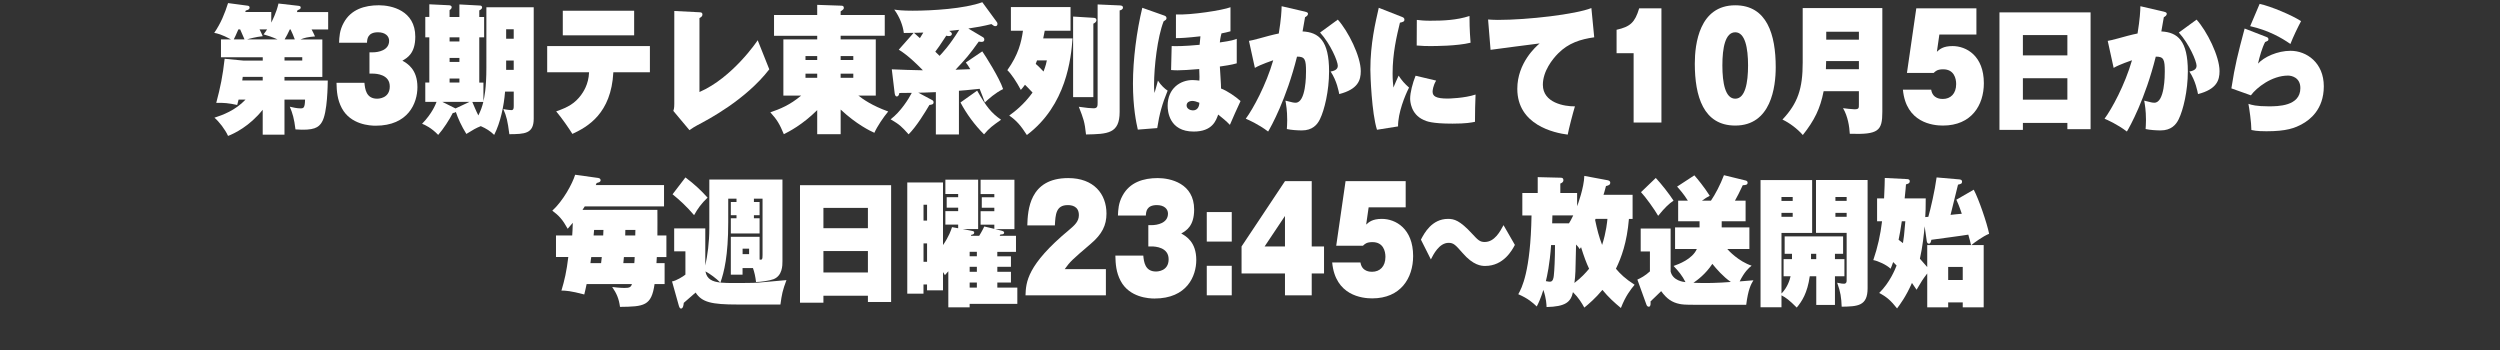 <?xml version="1.0" encoding="UTF-8"?>
<svg id="_レイヤー_2" data-name="レイヤー 2" xmlns="http://www.w3.org/2000/svg" viewBox="0 0 1030 144.21">
  <rect x="0" y="0" width="1030" height="144.21" fill="#333333" stroke="none"/>
  <defs>
    <style>
      .cls-1 {
        fill: none;
      }

      .cls-1, .cls-2 {
        stroke-width: 0px;
      }

      .cls-2 {
        fill: #fff;
      }
    </style>
  </defs>
  <g id="_レイヤー_1-2" data-name="レイヤー 1">
    <g id="onair_11">
      <rect class="cls-1" y="48.46" width="1030" height="30.96"/>
      <g>
        <path class="cls-2" d="m98.3,41.01c-.19.86-.34,1.32-.58,2.24-3.36-.75-5.66-.97-8.63-.86,1.71-6.42,2.68-11.13,3.46-18.18l7.75.75h7.95v-1.38h-17.21v-7.34h4.14c-3.95-2.12-5.7-2.47-6.92-2.7,2.73-3.96,4.34-7.97,5.7-12.27l8.19,1.09c.24.06.68.17.68.75,0,.86-1.02,1.09-1.56,1.21-.15.34-.19.52-.24.63h10.73v4.36c.39-.8,2.15-4.13,2.97-7.86l8.04.92c.49.06,1.12.11,1.12.69,0,.63-.34.75-1.32,1.15-.15.4-.15.52-.24.75h12.87v7.17h-6.83c.49.86.83,1.61,1.41,2.87-3.12.29-4.19.52-6,1.26h9.02v15.43h-15.6v1.49h17.84c-.05,1.38-.05,13.31-2.44,17.15-1.32,2.18-3.22,3.56-10.87,2.98-.54-4.47-1.22-6.71-2.34-9.35,1.37.34,3.02.69,4.44.69,1.27,0,1.76-.23,1.85-3.61h-8.48v14.45h-8.97v-10.27c-5.46,6.83-11.75,9.81-14.28,10.78-1.17-2.64-3.75-5.96-5.61-7.51,3.31-1.09,8.53-2.92,12.82-7.46h-2.88Zm2.44-24.78c-.54-1.32-.73-1.78-1.8-4.13h-.73c-1.02,2.41-1.46,3.27-1.9,4.13h4.44Zm7.51,15.43h-8.24c-.1.75-.15.98-.2,1.49h8.43v-1.49Zm6.09-15.43c-2.34-1.03-4.1-1.61-5.75-2.07.78-1.03,1.02-1.38,1.46-2.06h-3.12c.54,1.03.88,1.78,1.32,2.81-2.78.29-5.56,1.03-6.44,1.32h12.53Zm2.88,8.72h7.31v-1.38h-7.31v1.38Zm4.24-8.72c-.68-1.84-.98-2.41-1.76-4.13h-.29c-.83,1.72-1.36,2.87-2.15,4.13h4.19Z"/>
        <path class="cls-2" d="m152.22,30.34v-8.78h1.32c2.34,0,6.78-.8,6.78-4.76,0-1.89-1.56-3.5-4.58-3.5-4.29,0-4.48,2.81-4.53,4.3h-11.51c.1-2.35.19-5.1,1.9-8.2,2.97-5.51,8.58-7.23,14.53-7.23,5.12,0,14.97,2.12,14.97,12.96,0,6.88-3.31,8.72-5.31,9.87,2.05,1.15,6.19,3.56,6.19,10.9,0,6.6-3.8,15.89-17.21,15.89-2.29,0-10.29-.4-13.94-7.23-1.9-3.61-2.1-6.94-2.19-10.44h11.51c.24,2.52.68,6.54,5.22,6.54.59,0,5.22-.11,5.22-5.05s-5.51-5.28-7.02-5.28h-1.32Z"/>
        <path class="cls-2" d="m208.09,37.74c-.49,6.02-1.9,12.73-4.49,17.84-1.56-1.55-3.31-2.64-5.51-3.61-2,.8-3.07,1.43-5.95,3.21-2-3.21-3.46-6.42-4.34-9.06-.29.23-.44.34-1.27.46-1.27,2.58-3.95,6.71-6,9-2.73-2.87-5.41-4.13-6.63-4.59,4.19-4.3,5.61-8.09,5.95-9.01h-4.63v-7.97h1.66V15.37h-1.66V6.99h1.66V1.77l8.29.4c.63.06.93.46.93.75,0,.63-.49.98-.88,1.26v2.81h4.05V1.83l8.58.46c.44,0,.78.34.78.75,0,.63-.63.97-1.17,1.26v2.7h2v8.38h-2v18.64h1.71v7.69c.34-1.49,1.22-5.16,1.22-13.94V2.98h19.5v45.94c0,6.25-3.8,6.31-10.04,6.37-.73-5.51-1.12-7.29-2.49-10.38,1.32.34,3.12.46,3.32.46.98,0,.98-.86.98-1.89v-5.74h-3.56Zm-14.67,4.24h-11.16l5.17,2.58q.15.06.24.12l5.75-2.7Zm-8.19-26.61v1.72h4.05v-1.72h-4.05Zm0,8.49v1.66h4.05v-1.66h-4.05Zm0,8.49v1.66h4.05v-1.66h-4.05Zm9.36,9.64c.54,1.26,1.61,3.9,2.49,5.56.93-1.84,1.56-3.56,2.05-5.56h-4.53Zm13.94-26.04h3.12v-3.9h-3.12v3.9Zm3.12,9h-3.12v3.84h3.12v-3.84Z"/>
        <path class="cls-2" d="m225.44,29.76v-10.78h42.32v10.78h-15.06c-.88,17.04-10.58,22.48-16.87,25.41-1.36-2.18-4.14-6.25-6.68-9.29,5.02-1.72,7.75-3.38,10.24-6.71.73-1.03,3.12-4.24,3.31-9.41h-17.26Zm35.83-25.35v10.15h-29.4V4.41h29.4Z"/>
        <path class="cls-2" d="m288.18,5.04c.59.06,1.22.06,1.22.98,0,.75-.63,1.09-1.22,1.43v30.46c13.6-5.91,23.74-20.88,23.99-21.34,3.51,8.89,3.9,9.87,4.78,11.99-9.75,12.62-25.4,20.82-29.59,23-.78.4-2.39,1.38-3.31,2.06l-6.63-7.92c.15-.46.39-1.09.39-2.87V4.53l10.38.52Z"/>
        <path class="cls-2" d="m346.34,55.29h-9.65v-9.92c-6.14,6.08-11.6,8.83-13.75,9.92-1.71-4.13-2.78-5.97-5.56-9.01,4-1.38,8.04-2.98,12.68-6.88h-7.31v-23.17h13.94v-1.49h-17.79V6.19h17.79V2l9.95.34c.44,0,1.02.11,1.02.86,0,.57-.24.75-1.32,1.49v1.49h18.18v8.55h-18.18v1.49h14.48v23.17h-7.17c2,1.55,5.61,4.13,12.29,6.54-2,2.41-4.53,6.14-5.7,8.78-1.71-.75-7.41-3.5-13.89-9.58v10.15Zm-9.65-32.18h-4.83v1.61h4.83v-1.61Zm0,7.23h-4.83v1.72h4.83v-1.72Zm9.65-5.62h5.22v-1.61h-5.22v1.61Zm0,7.34h5.22v-1.72h-5.22v1.72Z"/>
        <path class="cls-2" d="m405.76,42.27c-.58-1.61-.93-2.64-2.15-5.68-5.51.57-6.14.63-8.53.8v18.01h-9.51v-17.44c-3.51.17-6.48.23-7.22.23l5.7,3.04c.34.17.58.46.58.92,0,.86-.73.97-1.71,1.09-1.61,2.75-5.36,8.95-8.58,12.1-2.88-3.21-3.61-3.96-7.41-6.19,4.14-3.1,7.46-8.43,8.73-10.9-.73,0-4.29.06-5.12.06-.15.86-.49,1.43-1.02,1.43-.73,0-.83-.8-.93-1.43l-1.17-9.75c2.78.17,9.75.34,12.82.4-5.65-5.79-8.53-7.63-9.95-8.49l6.14-6.94c-1.76,0-3.27.06-4.05.06-.39-3.1-1.71-6.6-3.95-9.64,1.61.23,3.36.46,7.61.46,7.95,0,21.35-.8,28.67-3.5l6.05,8.26c.15.17.19.46.19.69,0,.52-.24.92-.88.92-.44,0-.83-.23-1.61-.86-3.17.8-6.34,1.38-9.51,1.83l6.09,3.61c.34.23.49.52.49.92,0,.29,0,.98-1.22.98-.19,0-.44-.06-1.07-.12-4.05,5.68-5.17,6.88-9.56,11.59,1.51-.06,4.39-.17,6.09-.23-.83-1.38-1.22-1.95-1.85-2.75l6.78-4.59c1.17,1.61,7.17,11.13,8.58,15.54-3.12,1.49-6.09,4.13-7.56,5.56Zm-29.2-28.74c.63.57,1.37,1.26,2.44,2.18.44-.69.78-1.2,1.41-2.29-1.02,0-2.63.11-3.85.11Zm14.48-.8l.73.52c.15.12.39.34.39.69,0,.8-.73.92-1.27.92-.34,0-.63-.06-1.02-.17-2.63,4.01-3.66,5.51-4.53,6.6.49.46.98.92,1.76,1.72,1.12-1.2,4.05-4.19,8.09-10.73-.68.11-3.56.4-4.14.46Zm14.38,42.62c-3.85-3.84-7.26-8.49-9.7-13.13l6.87-4.88c3.71,6.54,5.8,9.18,9.85,11.99-3.56,2.52-4.73,3.33-7.02,6.02Z"/>
        <path class="cls-2" d="m416.49,12.67V2.92h24.57v9.75h-10.63c-.29,1.66-.44,2.35-.63,3.15h12.09c-.63,8.15-2.44,27.47-18.82,39.81-2.53-3.9-4.09-5.79-7.26-8.03,2.15-1.55,6-4.47,9.6-9.46-1.66-1.78-2.63-2.75-3.12-3.21-.73,1.03-1.17,1.49-1.71,2.12-1.75-3.33-3.95-6.65-5.56-8.14,4.58-6.42,5.75-11.47,6.44-16.23h-4.97Zm10.77,12.22c-.19.52-.24.63-.54,1.43.54.46,1.71,1.49,3.22,3.15.93-2.47,1.17-3.61,1.37-4.59h-4.05Zm23.35-17.55c.54.06,1.12.17,1.12.92,0,.8-.68,1.2-1.27,1.49v30.28h-8.34V6.82l8.48.52Zm10.68-5.11c.39,0,1.37.06,1.37.86,0,.86-.88,1.09-1.37,1.21v41.81c0,9-4.97,9.12-13.85,9.29-.58-5.28-.98-6.31-2.97-11.41,3.27.46,4.83.63,6.09.63,1.66,0,1.66-.97,1.66-2.47V1.83l9.07.4Z"/>
        <path class="cls-2" d="m479.71,6.42c.68.23.88.63.88,1.03,0,.57-.15.69-1.17,1.32-2.58,6.6-3.95,18.81-3.95,26.16,0,1.43,0,2.06.19,3.38.63-2.06,1.22-4.42,1.41-5.1,1.27,2.01,2.97,3.5,4,4.13-2.24,5.45-3.41,9.64-4.29,15.43l-8,.63c-.63-2.75-2-9.18-2-18.99s1.51-21.57,3.85-31.2l9.07,3.21Zm29.84,19.67c-2.05.63-5.41,1.09-6.97,1.32.05,1.43.54,7.74.49,9.06,2.49.92,5.95,3.27,8.04,5.16-.83,1.66-3.95,8.72-4.39,9.81-1.41-1.49-3.22-2.98-4.83-4.24-.88,2.47-2.39,7-10.09,7-10.09,0-10.73-8.37-10.73-10.61,0-7.23,5.27-10.61,10.29-10.61,1.22,0,2.05.17,2.78.23.1-1.03.05-1.43-.05-4.76-3.9.34-7.26.52-8.87.52-.54,0-1.61,0-2.73-.12l.24-9.87c1.85.06,4.78.11,11.51-.52.15-1.83.24-2.64.34-3.5-5.61.63-8.04.75-10.09.75V5.96c6.24.29,19.21-1.72,22.47-2.98v9.92c-1.51.4-2.19.57-3.71.86-.49,1.84-.63,3.1-.68,3.73,4.88-.69,5.95-1.09,6.97-1.49v10.09Zm-18.33,15.49c-.44,0-2.34.17-2.34,1.84,0,1.43,1.56,2.06,2.58,2.06,1.8,0,2.63-1.38,2.68-3.15-1.17-.46-2.05-.75-2.93-.75Z"/>
        <path class="cls-2" d="m537.68,4.81c.68.17,1.22.34,1.22.86,0,.69-.63,1.09-1.22,1.43-.24,1.38-.49,3.04-1.02,5.85,6.73.34,10.92,3.79,10.92,16.46,0,8.03-1.9,15.89-3.75,19.67-1.12,2.35-3.17,4.65-7.46,4.65-1.75,0-4.48-.17-6.19-.57.05-.98.15-2.07.15-3.67,0-4.07-.44-6.37-.73-8.03,2.97.75,3.31.86,4.19.86,4.29,0,4.29-11.41,4.29-12.85,0-4.88-.39-6.19-3.71-6.14-4.39,17.55-10.68,28.85-11.9,30.86-4.1-3.1-8.14-4.82-9.21-5.28,3.02-4.07,8.39-13.94,11.31-24.09-.39.17-5.02,1.66-7.56,3.15l-2.44-11.13c1.02-.17,1.75-.34,4.34-1.03,1.37-.4,6-1.66,7.95-2.01.98-6.08,1.12-9.12,1.17-11.24l9.65,2.24Zm13.5,3.27c4.24,4.7,9.46,15.08,9.46,21.22,0,3.73-1.12,7.46-8.87,9.46-.2-.97-.98-5.51-3.56-9.29.98-.17,2.97-.57,2.97-2.35,0-1.89-3.02-9-7.31-13.71l7.31-5.33Z"/>
        <path class="cls-2" d="m577.55,6.94c.54.23,1.07.4,1.07,1.15,0,.8-.58.98-1.85,1.26-1.36,5.62-3.02,12.62-3.02,20.94,0,2.58.19,4.24.34,5.79.34-.8,1.8-4.3,2.15-4.93,1.22,1.95,2.63,3.5,4.29,4.93-1.66,3.21-4.58,10.38-4.53,16l-8.68,1.38c-2.19-6.88-2.73-22.48-2.73-24.78,0-10.67,2.05-19.27,3.46-25.47l9.51,3.73Zm14.14,26.27c-1.27,2.06-1.46,4.07-1.46,4.53,0,1.89,1.32,2.87,6.24,2.87.24,0,6.92-.12,11.46-1.66-.1,1.38-.29,9.29-.24,11.24-1.46.29-3.61.75-9.26.75-8.63,0-10.73-.98-11.94-1.55-5.27-2.35-5.51-7.8-5.51-8.78,0-2.41.98-6.31,2.24-9.41l8.48,2.01Zm-7.95-25.01c1.37.17,2.97.34,5.46.34,5.46,0,10.97-.23,16.23-1.95,0,1.78,0,5.45.44,11.01-5.56,1.38-14.72,1.38-16.53,1.38-1.41,0-3.27,0-5.66-.23l.05-10.55Z"/>
        <path class="cls-2" d="m656.82,15.37c-5.66.8-10.63,2.35-14.87,6.65-2.29,2.29-6.29,7.28-6.29,12.91,0,7.46,8.92,8.95,13.21,8.89-.73,2.35-2.58,9.46-2.97,11.64-5.56-.69-20.77-3.96-20.77-18.87,0-10.67,7.7-17.44,9.21-18.7-3.22.34-17.36,2.29-20.23,2.64l-1.02-12.5c1.02.06,2.24.17,4,.17,12.43,0,32.03-2.29,38.56-4.88l1.17,12.05Z"/>
        <path class="cls-2" d="m673.05,50.47v-28.56h-7.02v-9.64c5.61-1.26,7.56-2.98,9.31-8.83h9.17v47.03h-11.46Z"/>
        <path class="cls-2" d="m731.6,27.7c0,8.09-1.9,24.03-16.67,24.03-13.16,0-16.67-12.1-16.67-25.52,0-8.09,1.85-24.03,16.67-24.03,13.07,0,16.67,12.04,16.67,25.52Zm-16.67-14.4c-4.1,0-5.31,6.31-5.31,13.65s1.22,13.71,5.31,13.71,5.27-6.54,5.27-13.71-1.22-13.65-5.27-13.65Z"/>
        <path class="cls-2" d="m751.34,37.56c-1.41,7.23-3.8,12.04-8.58,18.07-2.24-2.58-5.56-5.05-8.39-6.37,6.39-6.77,8.34-12.85,8.34-23.46V3.32h32.81v42.73c0,7.86-1.56,9.46-13.41,9.06-.15-2.87-.78-7.17-2.78-10.55.78.12,3.71.46,4.68.46,1.85,0,1.85-.46,1.85-1.95v-5.51h-14.53Zm14.53-9.06v-3.33h-13.5c-.05,1.78-.05,2.47-.1,3.33h13.6Zm0-12.16v-3.27h-13.46v3.27h13.46Z"/>
        <path class="cls-2" d="m814.28,14.22h-15.26l-1.02,7.11c1.12-1.03,2.54-2.35,6.48-2.35,5.61,0,12.87,3.96,12.87,15.31,0,9.06-5.12,17.44-16.87,17.44-4.1,0-15.21-1.15-16.48-14.8h11.65c.58,3.84,4.05,3.84,4.78,3.84,3.22,0,5.51-2.18,5.51-6.14,0-2.35-.88-6.08-5.36-6.08-2.44,0-3.17.8-3.9,1.49h-11.02l3.85-26.61h24.77v10.78Z"/>
        <path class="cls-2" d="m833.43,50.64v2.87h-9.65V5.1h37.54v48.12h-9.56v-2.58h-18.33Zm18.33-27.82v-8.37h-18.33v8.37h18.33Zm0,18.24v-8.83h-18.33v8.83h18.33Z"/>
        <path class="cls-2" d="m891.49,4.81c.68.17,1.22.34,1.22.86,0,.69-.63,1.09-1.22,1.43-.24,1.38-.49,3.04-1.02,5.85,6.73.34,10.92,3.79,10.92,16.46,0,8.03-1.9,15.89-3.75,19.67-1.12,2.35-3.17,4.65-7.46,4.65-1.75,0-4.48-.17-6.19-.57.05-.98.15-2.07.15-3.67,0-4.07-.44-6.37-.73-8.03,2.97.75,3.31.86,4.19.86,4.29,0,4.29-11.41,4.29-12.85,0-4.88-.39-6.19-3.71-6.14-4.39,17.55-10.68,28.85-11.9,30.86-4.1-3.1-8.14-4.82-9.21-5.28,3.02-4.07,8.39-13.94,11.31-24.09-.39.17-5.02,1.66-7.56,3.15l-2.44-11.13c1.02-.17,1.75-.34,4.34-1.03,1.37-.4,6-1.66,7.95-2.01.98-6.08,1.12-9.12,1.17-11.24l9.65,2.24Zm13.5,3.27c4.24,4.7,9.46,15.08,9.46,21.22,0,3.73-1.12,7.46-8.87,9.46-.2-.97-.98-5.51-3.56-9.29.98-.17,2.97-.57,2.97-2.35,0-1.89-3.02-9-7.31-13.71l7.31-5.33Z"/>
        <path class="cls-2" d="m933.66,15.19c.54.23.93.34.93.98,0,.57-.15.63-1.36,1.15-1.22,2.29-2.29,6.02-2.93,8.89,2.49-2.75,8-5.28,13.41-5.28,6.63,0,13.7,4.93,13.7,14.63s-6,13.88-8.63,15.37c-3.27,1.89-6.83,3.15-15.02,3.15-.93,0-4.19,0-6.19-.52,0-3.04-.88-9.06-1.22-10.78,1.32.46,3.27,1.03,8.29,1.03,3.75,0,13.11,0,13.11-7.51,0-4.47-3.75-5.16-5.07-5.16-6.68,0-13.02,4.99-15.31,8.14l-8.04-2.87c1.51-9.75,2.63-14,5.46-24.66l8.87,3.44Zm-2.68-13.59c4.58.98,13.41,4.7,17.06,7.11-1.32,2.47-3.27,6.48-4.39,9.41-3.71-2.58-9.02-5.62-16.58-7.34l3.9-9.18Z"/>
        <path class="cls-2" d="m273.58,76.25v8.78h-32.66c-.63.97-.73,1.09-.93,1.43h30.86c.05,1.72,0,9,0,10.55h3.71v8.89h-3.95c-.05.75-.1,1.78-.15,2.52h3.36v8.6h-4.14c-1.27,9.06-4.34,9.29-14.24,9.41-.44-3.27-1.32-5.45-3.22-8.2,3.02.4,4.88.4,5.07.4,2.1,0,2.68-.34,3.07-1.61h-18.67c-.34,1.72-.58,2.64-.97,4.3-5.56-1.49-7.8-1.61-9.41-1.61,1.27-4.19,2.15-8.03,2.83-13.82h-5.07v-8.89h6.68c.1-1.03.15-2.52.24-5.22-.98,1.21-1.32,1.61-2.1,2.47-2.05-3.73-3.61-5.45-6.34-7.46,4.48-4.07,8.29-11.13,9.41-14.8l9.51,1.32c.88.11.98.75.98.92,0,.75-.68.92-1.61,1.15-.19.4-.24.52-.39.86h28.13Zm-29.98,29.65c-.05.4-.34,2.18-.34,2.52h4.39c.15-.97.2-1.61.29-2.52h-4.34Zm4.92-8.89c.05-1.09.1-1.66.1-2.29h-3.85c-.05.92-.1,1.43-.2,2.29h3.95Zm8.53,8.89c-.19,1.95-.19,2.18-.24,2.52h4.53c.05-.8.1-.92.15-2.52h-4.44Zm4.68-8.89c0-.29.05-1.89.05-2.29h-4.14c0,.63,0,1.2-.05,2.29h4.14Z"/>
        <path class="cls-2" d="m321.55,125.46h-17.7c-10.73,0-14.63-.92-17.26-4.93-1.61,1.38-3.27,2.81-4.88,4.25-.05.52-.19,2.35-1.12,2.35-.58,0-.78-.8-.93-1.26l-2.78-9.92c1.66-.23,4.63-2.07,5.51-2.81v-9.58h-4.63v-9.46h12.82v15.31c.93-4.25,1.66-9.58,1.66-15.31v-20.13h30.13v33.67c0,1.72,0,5.96-3.71,7.4-1.66.63-5.46,1.15-7.17,1.15-.29-2.29-.63-3.9-1.27-5.74h-4.29v2.7h-4.83v-15.6h11.85v9.41c.49.06.78.06.98-.17.19-.29.24-.8.24-1.72v-23.23h-3.56v1.38h2.34v5.45h-2.34v1.26h2.34v6.25h-11.85v-6.25h2.34v-1.26h-2.34v-5.45h2.34v-1.38h-3.41v9.75c0,13.82-1.71,20.53-3.22,24.84,1.71.17,3.75.17,6.05.17,2.1,0,7.9,0,9.7-.17,1.17-.11,10.73-.97,11.46-1.03-1.61,4.3-1.9,5.79-2.49,10.09Zm-35.59-36.82c-3.17-3.67-5.7-6.02-8.87-8.6l5.31-6.94c3.8,2.87,6.24,5.16,9.12,8.32-2.58,2.47-4,4.42-5.56,7.23Zm4.68,23.17c.58,3.27,2.92,4.24,6.14,4.59-1.75-1.72-4.19-3.56-6.14-4.59Zm17.99-9.35h-2.68v2.24h2.68v-2.24Z"/>
        <path class="cls-2" d="m339.25,121.84v2.87h-9.65v-48.41h37.54v48.12h-9.56v-2.58h-18.33Zm18.33-27.82v-8.37h-18.33v8.37h18.33Zm0,18.24v-8.83h-18.33v8.83h18.33Z"/>
        <path class="cls-2" d="m416.51,105.56v4.36h-5.61v2.07h5.61v4.42h-5.61v2.07h8.24v6.71h-19.65v1.43h-8.78v-14.86q-.83.97-1.41,1.61c-.34-.63-.44-.75-.78-1.26v7.51h-6.58v-2.41h-1.46v3.79h-6.68v-45.83h14.72v25.81c2.49-3.61,3.36-6.25,3.71-7.4l2.54.46v-1.49h-5.27v-5.56h5.27v-1.43h-4.73v-4.3h4.73v-1.32h-5.27v-5.91h13.5v20.36h-6.29l3.56.69c.58.12,1.12.17,1.12.75,0,.63-.54.8-1.22.92l-.15.4h3.41c.1-.17,1.17-1.84,2.1-3.84l4.14.98v-1.72h-5.66v-5.56h5.66v-1.43h-5.17v-4.3h5.17v-1.32h-5.66v-5.91h13.94v20.36h-7.85l2.73.69c.58.17.88.4.88.69,0,.8-.83.8-1.51.8-.15.29-.2.34-.34.57h6.73v6.6h-7.7v1.84h5.61Zm-34.56-14.68v-6.54h-1.46v6.54h1.46Zm0,16.98v-7.57h-1.46v7.57h1.46Zm20.52-2.29v-1.84h-2.97v1.84h2.97Zm0,6.42v-2.07h-2.97v2.07h2.97Zm-2.97,4.42v2.07h2.97v-2.07h-2.97Z"/>
        <path class="cls-2" d="m455.61,121.67h-33.1c.19-5.33.49-12.45,18.04-27.02,2.24-1.89,3.95-3.44,3.95-6.02,0-3.9-3.32-4.13-4.58-4.13-4.88,0-5.07,3.9-5.31,8.37h-11.36c.19-6.14.78-19.5,16.87-19.5,10.53,0,15.75,6.54,15.75,14.63,0,4.82-1.8,8.49-6.53,12.5-7.46,6.37-8.48,7.28-10.68,10.38h16.97v10.78Z"/>
        <path class="cls-2" d="m473.11,101.54v-8.78h1.32c2.34,0,6.78-.8,6.78-4.76,0-1.89-1.56-3.5-4.58-3.5-4.29,0-4.48,2.81-4.53,4.3h-11.51c.1-2.35.19-5.1,1.9-8.2,2.97-5.51,8.58-7.23,14.53-7.23,5.12,0,14.97,2.12,14.97,12.96,0,6.88-3.31,8.72-5.31,9.87,2.05,1.15,6.19,3.56,6.19,10.9,0,6.6-3.8,15.89-17.21,15.89-2.29,0-10.29-.4-13.94-7.23-1.9-3.61-2.1-6.94-2.19-10.44h11.51c.24,2.52.68,6.54,5.22,6.54.59,0,5.22-.11,5.22-5.05s-5.51-5.28-7.02-5.28h-1.32Z"/>
        <path class="cls-2" d="m507.48,87.37v12.16h-10.29v-12.16h10.29Zm0,22.14v12.16h-10.29v-12.16h10.29Z"/>
        <path class="cls-2" d="m529.41,74.64h11.02v26.9h5.07v11.13h-5.07v9h-11.02v-9h-17.89v-11.13l17.89-26.9Zm0,26.9v-12.56l-8.39,12.56h8.39Z"/>
        <path class="cls-2" d="m579.14,85.42h-15.26l-1.02,7.11c1.12-1.03,2.54-2.35,6.48-2.35,5.61,0,12.87,3.96,12.87,15.31,0,9.06-5.12,17.44-16.87,17.44-4.1,0-15.21-1.15-16.48-14.8h11.65c.58,3.84,4.05,3.84,4.78,3.84,3.22,0,5.51-2.18,5.51-6.14,0-2.35-.88-6.08-5.36-6.08-2.44,0-3.17.8-3.9,1.49h-11.02l3.85-26.61h24.77v10.78Z"/>
        <path class="cls-2" d="m624.13,100.91c-1.12,2.12-4.63,8.66-12.24,8.66-1.51,0-4.88-.17-9.36-5.39-2.83-3.21-3.61-4.13-5.7-4.13-3.9,0-6.29,4.82-7.31,6.83l-4.1-8.15c1.37-2.64,4.49-8.55,11.16-8.55,2.49,0,4.83.57,9.95,6.14,2.39,2.58,3.17,3.38,5.17,3.38,4.05,0,6.34-4.3,7.75-6.94l4.68,8.14Z"/>
        <path class="cls-2" d="m627.2,88.75v-9.23h6.34v-6.54l9.31.23c.49,0,1.27,0,1.27,1.03,0,.86-.78,1.2-1.27,1.38v3.9h6.92v5.45c.29-.69,2.83-7.63,2.97-12.5l9.56,1.78c.49.11,1.12.29,1.12,1.03,0,.92-.78,1.15-1.76,1.38-.63,2.41-.78,2.92-1.02,3.61h11.99v9.92h-1.51c-.83,9.81-3.12,15.95-5.36,20.53,1.8,2.12,3.75,4.07,7.7,6.6-1.71,2.07-3.71,4.59-5.65,9.58-2.68-2.24-5.07-4.36-7.61-7.46-2.88,3.44-5.56,5.74-7.46,7.29-1.02-1.84-2.34-4.07-4.68-6.37-.88,4.13-3.12,5.96-10.87,6.14-.05-1.03-.1-3.44-1.32-7.06-1.07,3.44-2,5.45-2.73,6.83-1.61-1.55-3.61-3.33-7.61-5.05,1.41-2.52,5.07-9.23,5.46-32.46h-3.8Zm11.85,12.22c-.54,7.86-1.66,12.85-2.15,14.86,1.22.23,1.41.23,1.71.23,1.27,0,1.46-1.66,1.56-2.52.24-2.07.49-6.94.49-12.56h-1.61Zm7.36-8.95c.54-.86.93-1.55,1.76-3.27h-8.58c0,.69-.05,2.81-.1,3.27h6.92Zm4.44,10.61c-.44-.69-.68-1.03-1.51-1.89-.24,11.87-.24,12.33-.68,15.83,2.78-2.12,4.53-4.02,6.05-5.85-1.17-2.47-2.1-4.99-3.32-8.89l-.54.8Zm6.53-12.45c-.05.11-.15.29-.19.46.88,4.13,1.56,6.83,2.88,10.27,1.71-5.28,2.1-9.75,2.19-10.73h-4.88Z"/>
        <path class="cls-2" d="m688.28,111.81c.88,3.84,5.27,4.36,6.14,4.42-1.32-2.64-2.83-4.47-4.92-6.65,2.15-.75,7.75-2.81,9.6-7h-8.97v-8.89h10.09v-2.52h-8.82v-8.49h4c-1.8-2.87-3.22-4.42-4.44-5.79l7.12-4.65c1.36,1.55,4.1,4.88,6.34,8.43-.97.52-1.9,1.03-3.22,2.01h3.71c1.8-2.64,3.85-6.54,5.36-10.5l8.92,2.18c.44.12.83.34.83.92,0,.97-1.07.97-2,1.03-1.22,2.58-2.34,4.88-3.22,6.37h4.39v8.49h-9.85v2.52h11.41v8.89h-9.12c.58.69,4.68,5.11,10.04,6.88-1.22.97-2.92,2.47-4.92,6.48,1.75-.12,3.27-.23,5.66-.46-.98,1.61-2.15,3.61-2.97,10.09h-21.35c-3.95,0-4.97-.12-6.09-.34-3.12-.63-5.31-2.12-7.6-5.28-.58.63-3.71,3.56-4.39,4.24.05.46.19,2.18-.68,2.18-.54,0-.83-.4-.98-.8l-3.75-10.38c1.41-.63,3.17-1.55,5.17-3.38v-8.2h-3.8v-9.46h12.33v17.67Zm-6.09-38.49c2.29,2.47,5.51,6.54,7.31,9.35-1.75,1.15-3.46,2.7-6.34,6.25-1.46-2.58-5.22-7.8-7.07-9.75l6.09-5.85Zm15.5,43.19c5.17.23,10.29.06,15.41-.34-3.22-2.24-5.85-5.28-7.61-7.46-2.78,4.24-6.29,6.77-7.8,7.8Z"/>
        <path class="cls-2" d="m734.84,113.81v-7.05h3.46v-2.18h-3.02v-7.17h24.08v7.17h-3.36v2.18h3.9v7.05h-3.9v11.82h-7.7v-11.82h-2.68c-.98,7-3.27,10.38-5.36,12.91-3.12-3.1-4.34-4.02-6.29-5.05v4.93h-8.63v-52.42h21.26v21.8h-12.63v24.95c2.44-2.47,3.41-5.56,3.75-7.11h-2.88Zm3.75-31.03v-1.61h-4.63v1.61h4.63Zm-4.63,4.93v1.61h4.63v-1.61h-4.63Zm14.33,16.86h-2.15v2.18h2.15v-2.18Zm21.16-30.4v44.62c0,7.34-4.14,7.46-10.68,7.57-.15-3.73-.44-6.02-1.85-9.87,1.95.4,2.19.4,2.83.4.44,0,1.07-.17,1.07-1.32v-19.62h-12.63v-21.8h21.26Zm-8.63,8.6v-1.61h-4.63v1.61h4.63Zm-4.63,4.93v1.61h4.63v-1.61h-4.63Z"/>
        <path class="cls-2" d="m813.18,78.14c2.1,3.96,5.46,13.77,6.34,18.18-2.49.98-6.34,3.79-7.31,4.65h5.07v25.64h-8.63v-2.01h-6v2.01h-8.63v-13.94c-1.95,2.58-2.29,3.1-4.39,6.71-.54-.86-.98-1.49-1.9-2.81-2.54,5.74-4.83,8.72-6.14,10.5-2.49-3.15-4.19-4.7-7.36-6.37,4.39-4.3,6.53-9.69,7.17-11.3-.49-.52-.78-.8-1.41-1.43-.58,1.61-.63,1.72-1.07,2.75-1.61-1.61-5.31-3.27-7.12-3.56,1.8-5.28,2.93-10.38,3.61-16h-2.05v-9.41h2.88c.24-4.65.24-6.31.29-8.43l9.07.46c.44,0,1.22.06,1.22.92s-.88,1.09-1.56,1.26c-.1,1.2-.15,2.29-.54,5.79h8.68c0,3.79-.05,5.62-.2,7.69.2,0,1.12-.11,1.27-.11.93-3.21,2.68-10.78,3.41-16.23l9.26.8c.54.06,1.22.12,1.22.98,0,.8-.49.92-1.66,1.2-.54,1.95-2.58,10.67-3.07,12.45.73-.12,3.95-.4,4.63-.46-1.17-3.5-1.71-4.59-2.24-5.79l7.17-4.13Zm-29.64,13.02c-.58,3.79-.78,5.05-1.32,7.63.44.29.58.4,1.8,1.38.34-2.07.49-3.16.98-9.01h-1.46Zm28.52,9.81c-.39-1.61-.49-2.12-1.12-4.3-2.19.4-12.82,1.78-15.21,2.12-.29,1.2-.44,1.61-1.02,1.61-.49,0-.78-.4-.88-1.03l-.88-6.14c-.29,3.21-.83,8.43-1.95,13.36.2.23,2,2.29,3.02,3.44v-9.06h18.04Zm-3.41,14.4v-5.39h-6v5.39h6Z"/>
      </g>
    </g>
  </g>
</svg>